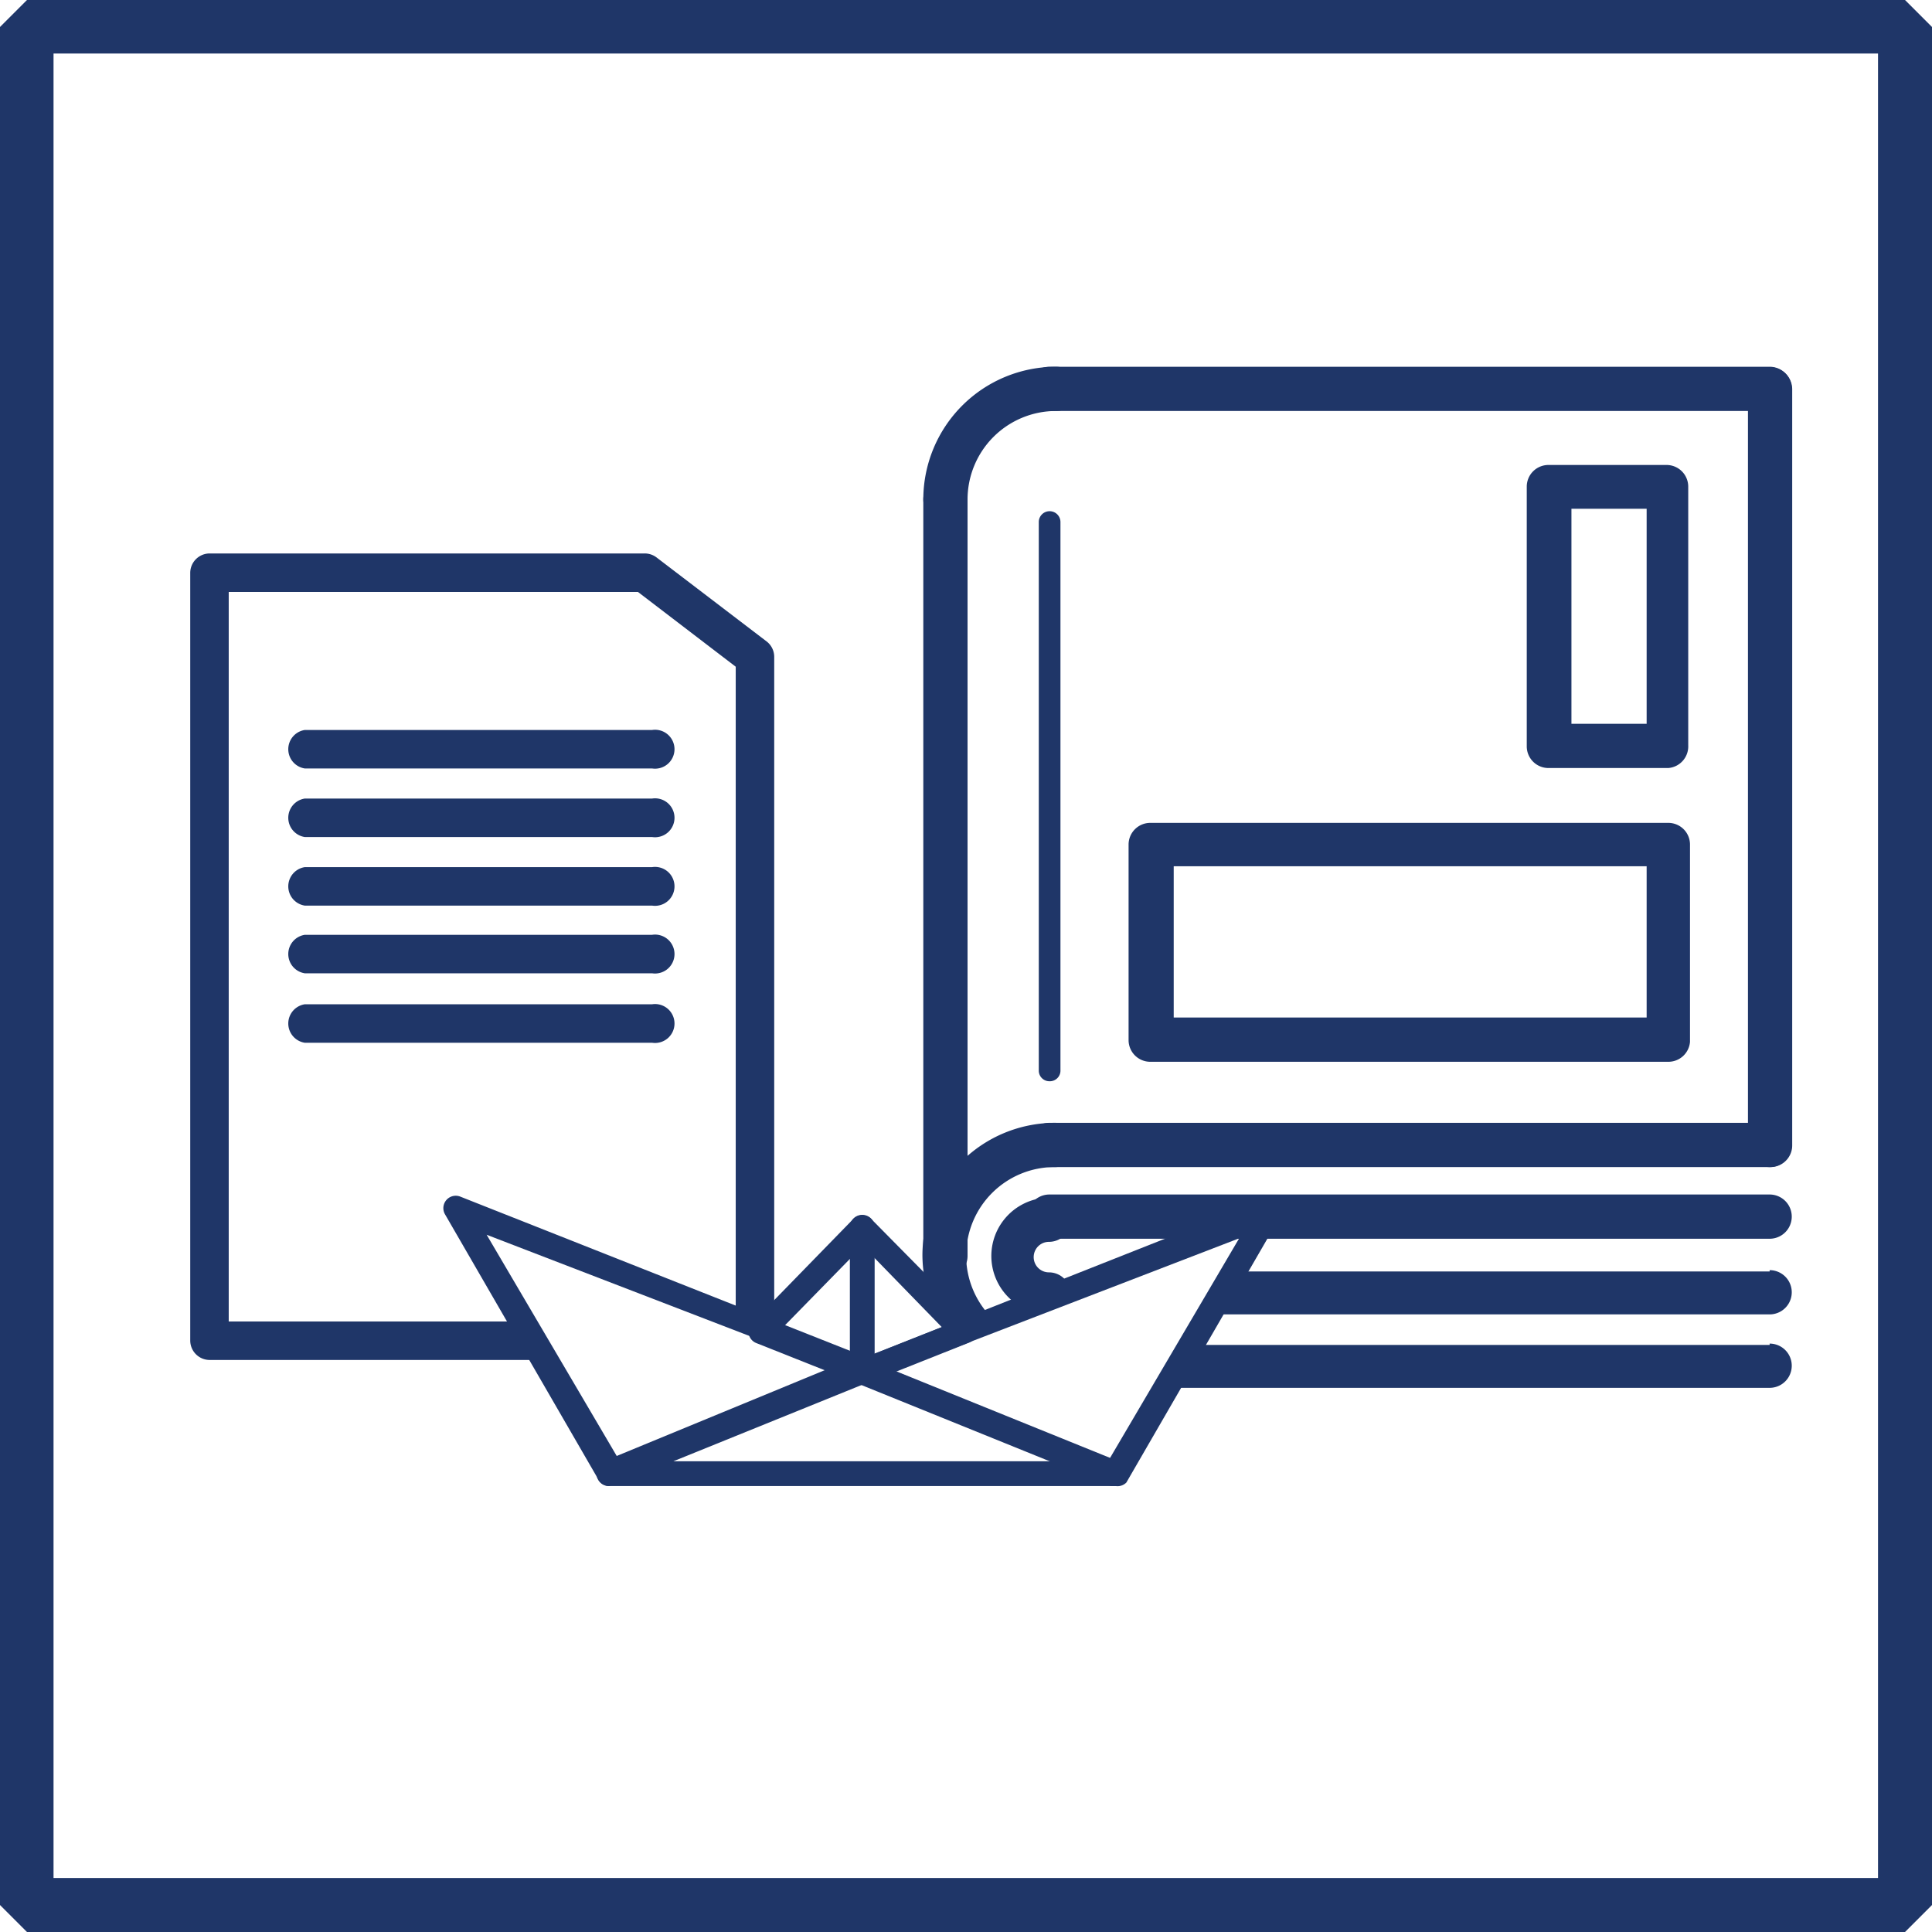 <?xml version="1.0" encoding="UTF-8"?> <svg xmlns="http://www.w3.org/2000/svg" id="Слой_1" data-name="Слой 1" viewBox="0 0 43.67 43.67"> <defs> <style>.cls-1{fill:#1f3668;}</style> </defs> <title>экологизация-brjyrb</title> <path class="cls-1" d="M11.92,30.28a.43.43,0,0,1-.3-.41H5.17V13.38h9.25l2.21,1.69V29.79a5.34,5.34,0,0,1,.87.37V14.85a.44.44,0,0,0-.17-.35L14.84,12.6a.44.44,0,0,0-.27-.09H4.74a.44.44,0,0,0-.44.44V30.3a.44.44,0,0,0,.44.44h7.54C12.17,30.53,12.06,30.33,11.92,30.28Z"></path> <path class="cls-1" d="M14.74,17.37H6.89a.44.44,0,0,1,0-.87h7.85a.44.44,0,1,1,0,.87Z"></path> <path class="cls-1" d="M14.74,18.92H6.89a.44.44,0,0,1,0-.87h7.85a.44.44,0,1,1,0,.87Z"></path> <path class="cls-1" d="M14.74,20.47H6.89a.44.44,0,0,1,0-.87h7.85a.44.44,0,1,1,0,.87Z"></path> <path class="cls-1" d="M14.74,22H6.89a.44.44,0,0,1,0-.87h7.85a.44.44,0,1,1,0,.87Z"></path> <path class="cls-1" d="M14.74,23.57H6.89a.44.44,0,0,1,0-.87h7.85a.44.44,0,1,1,0,.87Z"></path> <path class="cls-1" d="M40,26.38a.49.49,0,0,1-.49-.49V8.8a.49.49,0,1,1,1,0V25.9A.49.49,0,0,1,40,26.38Z"></path> <path class="cls-1" d="M21.36,28.88a.49.49,0,0,1-.49-.49V11.29a.49.49,0,0,1,1,0v17.1A.49.49,0,0,1,21.36,28.88Z"></path> <path class="cls-1" d="M40,28.74H27.79a.47.47,0,0,1-.17.41,2.54,2.54,0,0,0-.47.56H40a.49.49,0,0,0,0-1Z"></path> <path class="cls-1" d="M40,30.4H27a.47.47,0,0,1-.1.21,6.29,6.29,0,0,0-.53.76H40a.49.49,0,0,0,0-1Z"></path> <path class="cls-1" d="M40,28H23.72a.49.49,0,0,1,0-1H40a.49.49,0,0,1,0,1Z"></path> <path class="cls-1" d="M40,26.38H23.72a.49.49,0,0,1,0-1H40a.49.49,0,0,1,0,1Z"></path> <path class="cls-1" d="M23.08,29.54a1.32,1.32,0,0,1,.63-2.47.49.49,0,0,1,0,1,.34.34,0,0,0,0,.69.49.49,0,0,1,.49.49C24.2,29.49,23.27,29.65,23.08,29.54Z"></path> <path class="cls-1" d="M21.52,30.12l.9-.33a2,2,0,0,1,1.43-3.41.49.49,0,0,0,0-1,3,3,0,0,0-3,3,3,3,0,0,0,.59,1.76Z"></path> <path class="cls-1" d="M40,9.29H23.72a.49.49,0,0,1,0-1H40a.49.49,0,0,1,0,1Z"></path> <path class="cls-1" d="M21.36,11.78a.49.49,0,0,1-.49-.49,3,3,0,0,1,3-3,.49.49,0,0,1,0,1,2,2,0,0,0-2,2A.49.49,0,0,1,21.36,11.78Z"></path> <path class="cls-1" d="M37.71,24H26a.49.49,0,0,1-.49-.49V19.09a.49.49,0,0,1,.49-.49H37.71a.49.49,0,0,1,.49.49v4.46A.49.49,0,0,1,37.71,24Zm-11.18-1H37.22V19.58H26.53Z"></path> <path class="cls-1" d="M37.71,17.36H35a.49.49,0,0,1-.49-.49V11a.49.49,0,0,1,.49-.49h2.67a.49.49,0,0,1,.49.49v5.85A.49.49,0,0,1,37.71,17.36Zm-2.19-1h1.7V11.5h-1.7Z"></path> <path class="cls-1" d="M23.72,24.44a.24.24,0,0,1-.24-.24V11.8a.24.24,0,1,1,.49,0V24.19A.24.24,0,0,1,23.72,24.44Z"></path> <path class="cls-1" d="M13.77,33.59a.28.28,0,0,1-.24-.14l-3.47-6a.28.28,0,0,1,.35-.4l9.2,3.64a.28.28,0,0,1,0,.52l-5.73,2.32ZM11,27.91l2.94,5,4.85-2Z"></path> <path class="cls-1" d="M25.22,33.59l-.11,0-5.73-2.32a.28.28,0,0,1,0-.52l9.2-3.64a.28.28,0,0,1,.35.4l-3.47,6A.28.28,0,0,1,25.22,33.59Zm-5-2.6,4.85,2,2.94-5Z"></path> <path class="cls-1" d="M25.22,33.59H13.77a.28.28,0,0,1-.11-.54l5.73-2.32a.28.28,0,0,1,.21,0l5.73,2.32a.28.28,0,0,1-.11.54Zm-10-.56h8.56L19.49,31.3Z"></path> <path class="cls-1" d="M19.49,31.27l-.1,0-2.29-.91a.28.28,0,0,1-.1-.46l2.29-2.35a.29.29,0,0,1,.4,0L22,29.89a.28.28,0,0,1-.1.46l-2.29.91ZM17.7,30l1.79.71L21.29,30l-1.79-1.84Z"></path> <path class="cls-1" d="M19.49,31.27a.28.28,0,0,1-.28-.28V27.74a.28.28,0,1,1,.56,0V31A.28.28,0,0,1,19.49,31.27Z"></path> <path class="cls-1" d="M43.06,43.67H.61L0,43.06V.61L.61,0H43.06l.61.61V43.06ZM1.21,42.45H42.45V1.21H1.21Z"></path> </svg> 